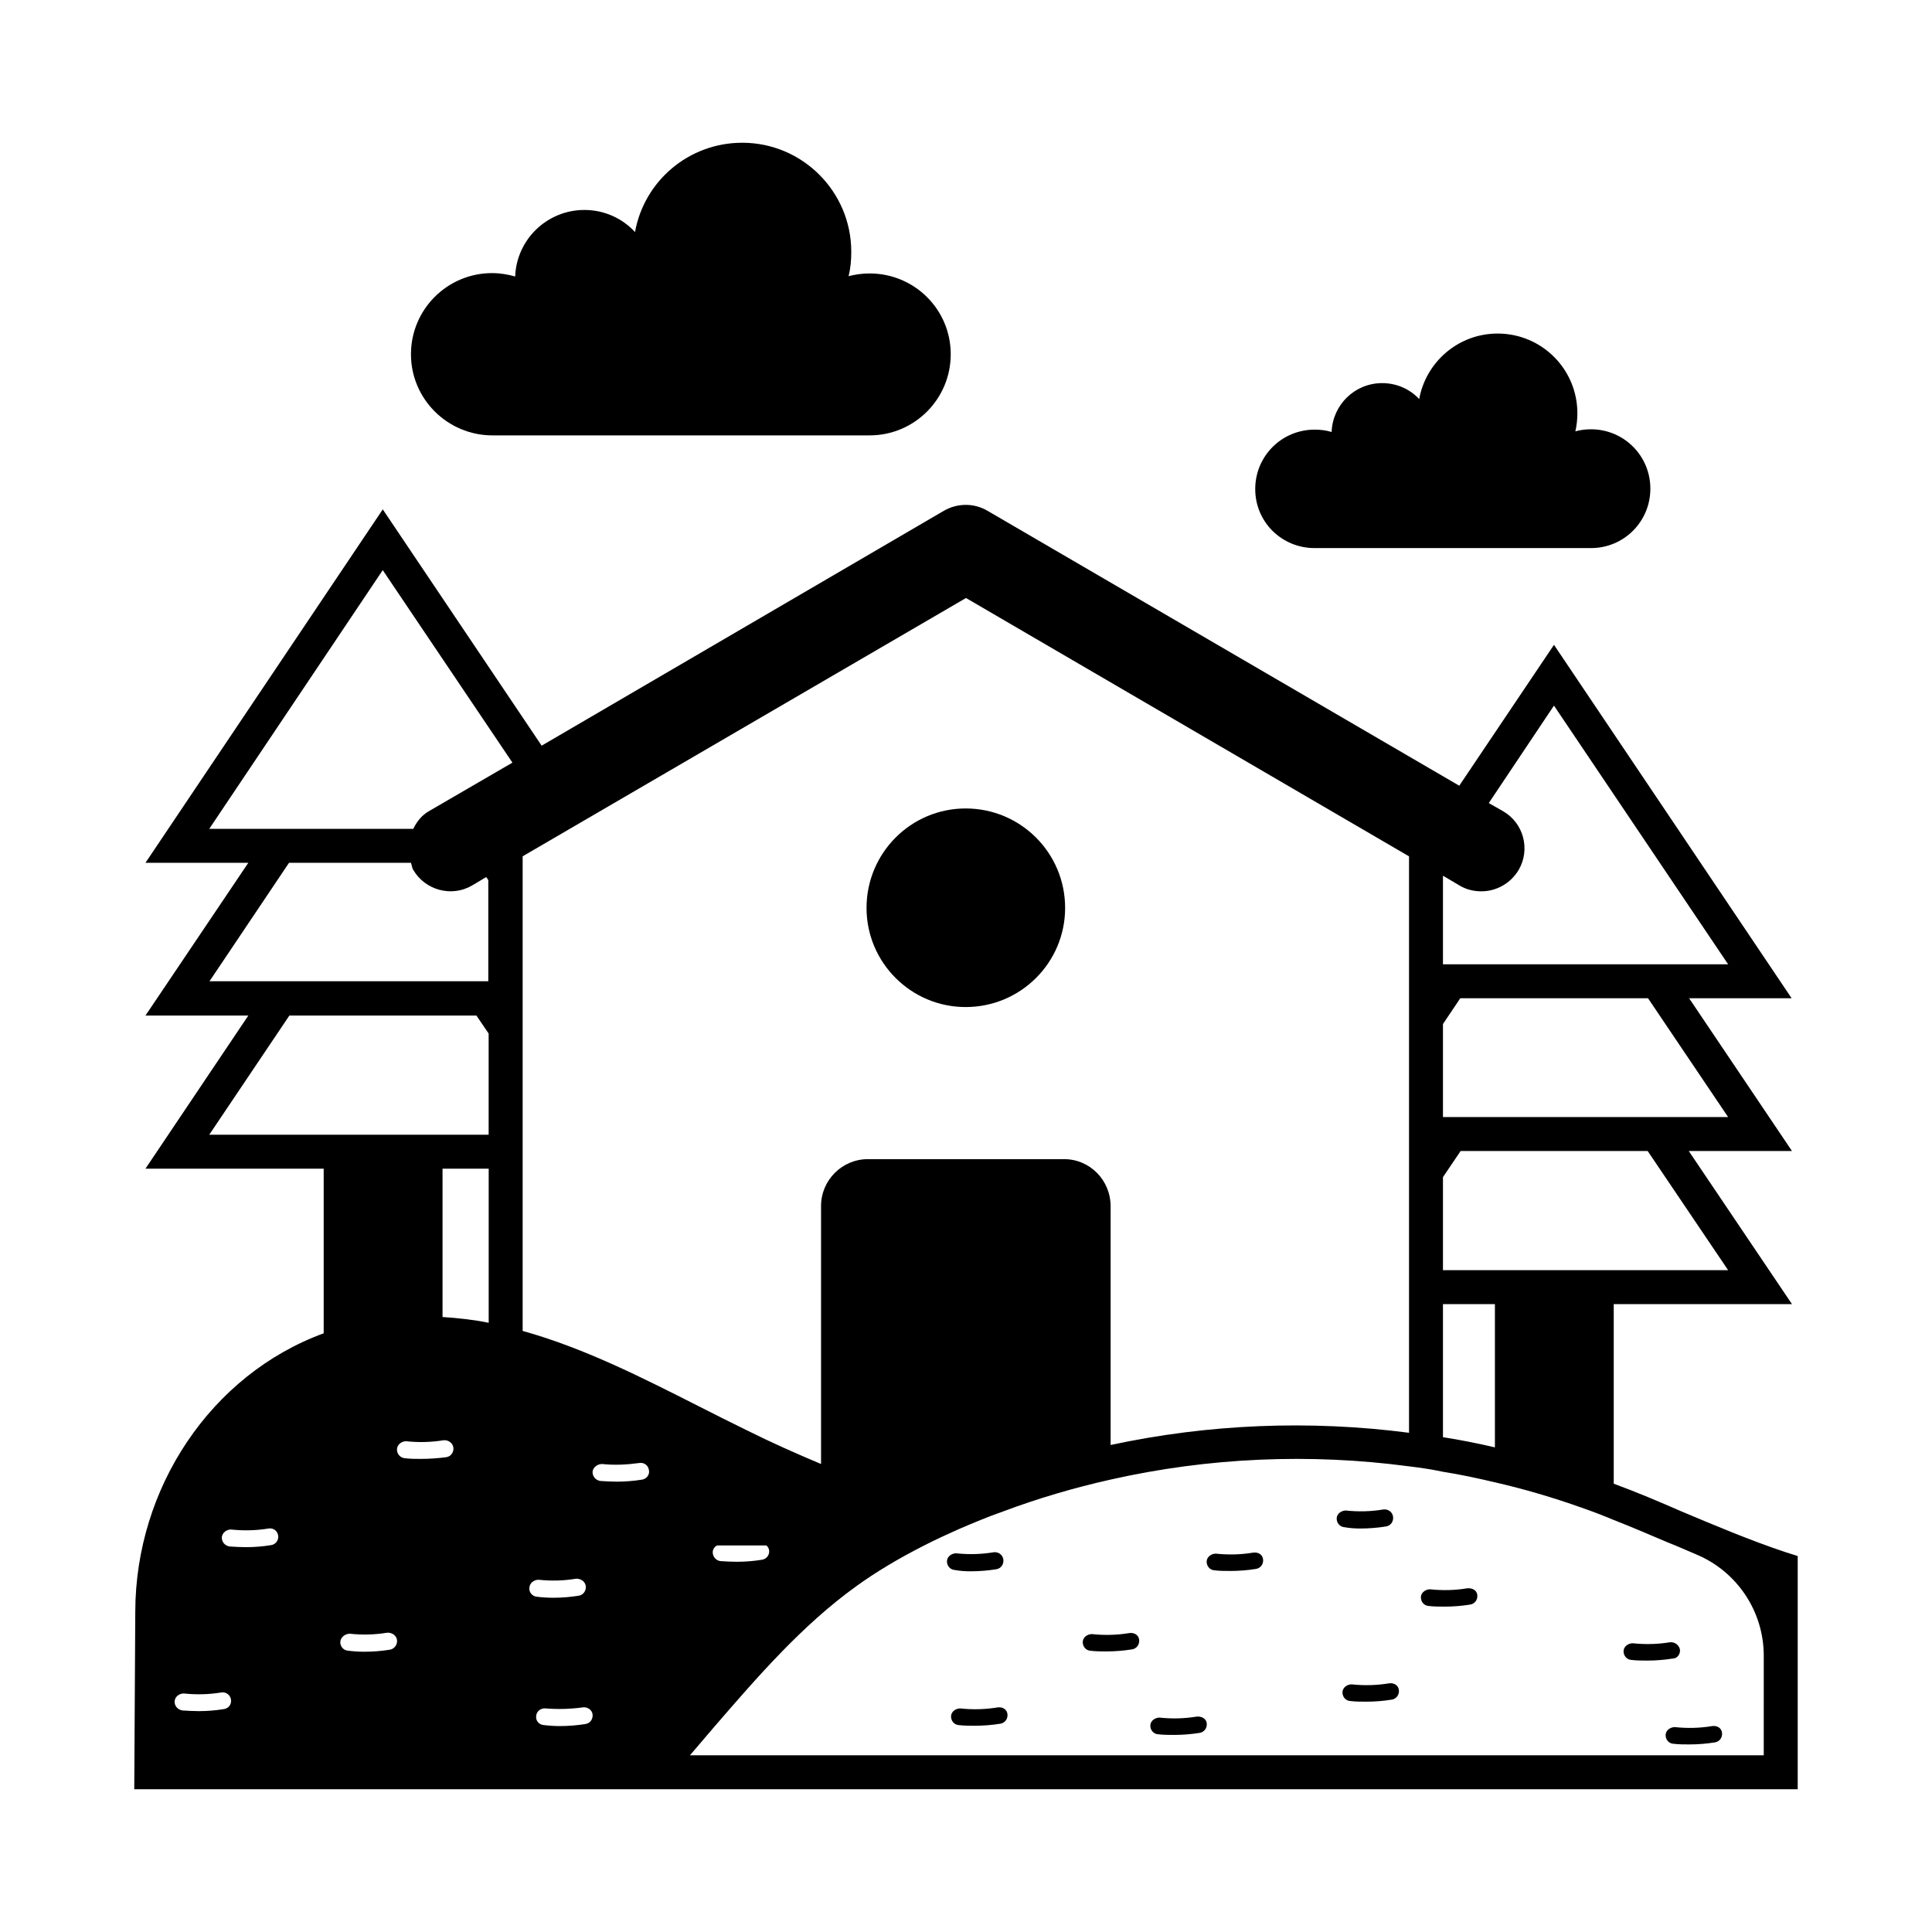 <?xml version="1.0" encoding="UTF-8"?>
<!-- Uploaded to: ICON Repo, www.svgrepo.com, Generator: ICON Repo Mixer Tools -->
<svg fill="#000000" width="800px" height="800px" version="1.1" viewBox="144 144 512 512" xmlns="http://www.w3.org/2000/svg">
 <g>
  <path d="m399.91 358.25c-14.484 0-26.27 11.785-26.27 26.359 0 14.484 11.785 26.27 26.27 26.27 14.574 0 26.359-11.785 26.359-26.27 0-14.574-11.785-26.359-26.359-26.359z"/>
  <path d="m617.27 555.37c-9.445-3.148-18.805-7.106-27.801-10.887-5.758-2.519-11.695-5.039-17.812-7.289v-47.594h47.23l-27.352-40.574h27.352l-27.258-40.484h27.168l-62.977-93.656-25.102 37.336-125.05-72.871c-3.508-2.07-7.918-2.07-11.516 0l-106.61 62.258-42.105-62.617-62.887 93.656h27.258l-27.258 40.484h27.258l-27.258 40.574h47.23v43.633c-29.957 10.977-49.84 41.023-49.93 73.684l-0.27 47.145h440.83v-61.805zm-269.45-0.543c0.18 1.168-0.629 2.34-1.891 2.519-2.16 0.359-4.41 0.539-6.656 0.539-1.441 0-2.969-0.09-4.41-0.18-1.168-0.18-2.07-1.258-1.98-2.519 0.09-0.719 0.539-1.348 1.168-1.621h13.047c0.363 0.273 0.633 0.723 0.723 1.262zm-46.781-20.871c0.18-1.168 1.348-1.98 2.519-1.98 3.328 0.359 6.656 0.18 9.895-0.27 1.258-0.18 2.34 0.629 2.519 1.891 0.27 1.168-0.629 2.34-1.801 2.519-2.25 0.359-4.5 0.539-6.746 0.539-1.441 0-2.879-0.09-4.32-0.18-1.258-0.18-2.156-1.258-2.066-2.519zm124.96-82.77h-52c-6.836 0-12.414 5.578-12.414 12.414v68.375c-6.656-2.789-13.316-5.758-19.793-8.996-4.227-2.07-8.367-4.137-12.594-6.297-15.113-7.648-30.5-15.473-46.691-19.973v-125.78l117.49-68.453 117.41 68.465v152.76c-26.27-3.418-53.168-2.34-79.082 3.238v-63.246c0-6.93-5.488-12.508-12.324-12.508zm-152.49 43.367c-3.957-0.809-8.098-1.258-12.234-1.531v-39.316h12.234zm252.89-4.949h13.766v37.965c-4.59-1.078-9.176-1.98-13.766-2.699zm75.57-8.996h-75.57v-24.652l4.68-6.926h49.57zm0-40.574h-75.57v-24.652l4.59-6.836h49.75zm-46.152-109.04 46.152 68.555h-75.57v-23.48l4.41 2.609c1.801 1.078 3.777 1.531 5.758 1.531 3.957 0 7.738-2.07 9.895-5.668 3.148-5.398 1.348-12.414-4.137-15.562l-3.781-2.164zm-356.36 32.656 45.973-68.555 34.367 51.012-22.133 12.863c-1.891 1.078-3.238 2.789-4.137 4.68zm0 40.484 21.141-31.488h32.297c0.27 0.629 0.27 1.348 0.629 1.891 3.148 5.398 10.168 7.289 15.562 4.137l3.777-2.25 0.539 0.809v26.809l-73.945 0.004zm0 40.574 21.23-31.578h49.57l3.238 4.769v26.809zm3.867 152.22c-2.16 0.359-4.41 0.539-6.656 0.539-1.441 0-2.879-0.09-4.32-0.18-1.258-0.18-2.16-1.258-2.07-2.43 0.09-1.258 1.258-2.07 2.43-2.07 3.328 0.359 6.656 0.27 9.984-0.27 1.168-0.18 2.34 0.629 2.519 1.891 0.184 1.262-0.625 2.34-1.887 2.519zm12.508-43.453c-2.16 0.359-4.41 0.539-6.656 0.539-1.441 0-2.879-0.09-4.32-0.18-1.258-0.18-2.16-1.258-2.07-2.519 0.18-1.168 1.258-1.98 2.43-1.98 3.328 0.359 6.746 0.27 9.984-0.27 1.258-0.18 2.34 0.629 2.519 1.891 0.18 1.172-0.629 2.34-1.887 2.519zm31.488 27.711c-2.25 0.359-4.5 0.539-6.746 0.539-1.441 0-2.879-0.09-4.32-0.27-1.258-0.09-2.16-1.168-2.07-2.43 0.18-1.258 1.348-2.07 2.519-2.07 3.328 0.359 6.656 0.27 9.895-0.27 1.258-0.09 2.43 0.719 2.609 1.891 0.18 1.258-0.719 2.43-1.887 2.609zm14.934-51.012c-2.16 0.27-4.41 0.449-6.656 0.449-1.441 0-2.879 0-4.32-0.18-1.258-0.09-2.16-1.258-2.07-2.43 0.09-1.258 1.258-2.07 2.43-2.07 3.328 0.359 6.656 0.27 9.984-0.27 1.168-0.09 2.34 0.719 2.519 1.891 0.18 1.258-0.629 2.43-1.887 2.609zm22.039 34.547c0.09-1.258 1.258-2.07 2.43-2.07 3.328 0.359 6.656 0.27 9.895-0.27 1.258-0.09 2.43 0.719 2.609 1.891 0.18 1.258-0.629 2.43-1.891 2.609-2.25 0.359-4.41 0.539-6.656 0.539-1.531 0-2.969-0.09-4.41-0.27-1.164-0.09-2.156-1.172-1.977-2.43zm14.848 36.164c-2.25 0.359-4.5 0.539-6.746 0.539-1.441 0-2.879-0.09-4.32-0.27-1.258-0.09-2.16-1.168-1.98-2.43 0.09-1.258 1.258-2.07 2.43-1.98 3.328 0.27 6.656 0.18 9.895-0.27 1.258-0.18 2.43 0.629 2.609 1.801 0.18 1.262-0.629 2.43-1.887 2.609zm312.27 8.277h-284.56l6.297-7.379c11.516-13.316 23.391-27.078 37.785-37.426 5.219-3.777 11.246-7.379 17.992-10.797 2.969-1.531 6.117-2.969 9.355-4.41 3.777-1.621 7.648-3.238 11.516-4.59 9.355-3.508 18.895-6.297 28.52-8.457 25.91-5.848 52.809-7.016 79.082-3.508 3.059 0.359 6.027 0.809 8.996 1.441 4.59 0.719 9.176 1.711 13.766 2.789 7.828 1.801 15.473 4.047 23.031 6.746 2.879 0.988 5.668 2.07 8.457 3.238 4.859 1.891 9.625 3.957 14.305 5.938 2.519 0.988 4.949 2.07 7.469 3.148 10.887 4.5 17.992 15.113 17.992 26.898z"/>
  <path d="m408.37 596.48c-3.238 0.539-6.566 0.629-9.895 0.27-1.168 0-2.34 0.809-2.43 1.98-0.09 1.258 0.809 2.34 1.98 2.43 1.441 0.18 2.879 0.18 4.32 0.18 2.25 0 4.5-0.18 6.746-0.539 1.258-0.18 2.07-1.348 1.891-2.609-0.188-1.262-1.355-1.891-2.613-1.711z"/>
  <path d="m461.18 598.91c-3.238 0.539-6.566 0.629-9.895 0.27-1.168 0-2.34 0.809-2.43 1.98-0.09 1.258 0.809 2.34 1.98 2.43 1.441 0.18 2.879 0.18 4.32 0.18 2.25 0 4.5-0.18 6.746-0.539 1.258-0.18 2.07-1.348 1.891-2.609-0.184-1.262-1.445-1.801-2.613-1.711z"/>
  <path d="m512.1 590.1c-3.238 0.539-6.566 0.629-9.895 0.27-1.168 0-2.34 0.809-2.43 1.98-0.09 1.258 0.809 2.34 1.98 2.43 1.441 0.18 2.879 0.18 4.32 0.18 2.25 0 4.5-0.18 6.746-0.539 1.258-0.18 2.07-1.348 1.891-2.609-0.188-1.262-1.355-1.891-2.613-1.711z"/>
  <path d="m532.88 564.91c-3.238 0.539-6.566 0.629-9.895 0.27-1.168 0-2.34 0.809-2.43 1.98-0.09 1.258 0.809 2.34 1.98 2.43 1.441 0.18 2.879 0.18 4.32 0.18 2.25 0 4.5-0.18 6.746-0.539 1.258-0.18 2.07-1.348 1.891-2.609-0.184-1.262-1.355-1.801-2.613-1.711z"/>
  <path d="m597.74 601.43c-3.238 0.539-6.566 0.629-9.895 0.27-1.168 0-2.34 0.809-2.43 1.98-0.09 1.258 0.809 2.34 1.98 2.43 1.441 0.18 2.879 0.18 4.32 0.18 2.25 0 4.5-0.18 6.746-0.539 1.258-0.18 2.07-1.348 1.891-2.609-0.184-1.262-1.352-1.891-2.613-1.711z"/>
  <path d="m589.2 581.1c-0.27-1.172-1.348-1.98-2.606-1.891-3.238 0.539-6.566 0.629-9.895 0.27-1.168 0-2.34 0.809-2.43 1.98-0.09 1.258 0.809 2.34 1.98 2.43 1.441 0.18 2.879 0.18 4.32 0.18 2.25 0 4.5-0.18 6.746-0.539 1.164-0.004 2.062-1.172 1.883-2.43z"/>
  <path d="m504.54 549.07c2.25 0 4.5-0.18 6.746-0.539 1.258-0.18 2.07-1.348 1.891-2.609-0.18-1.258-1.348-2.07-2.609-1.891-3.238 0.539-6.566 0.629-9.895 0.27-1.168 0-2.34 0.809-2.43 1.98-0.09 1.258 0.809 2.34 1.98 2.43 1.438 0.27 2.875 0.359 4.316 0.359z"/>
  <path d="m476.11 555.46c-3.238 0.539-6.566 0.629-9.895 0.27-1.168 0-2.34 0.809-2.43 1.98-0.09 1.258 0.809 2.34 1.98 2.43 1.441 0.18 2.879 0.18 4.32 0.18 2.25 0 4.5-0.18 6.746-0.539 1.258-0.18 2.07-1.348 1.891-2.609-0.184-1.262-1.352-1.891-2.613-1.711z"/>
  <path d="m443.27 576.78c-3.238 0.539-6.566 0.629-9.895 0.27-1.168 0-2.34 0.809-2.43 1.98-0.09 1.258 0.809 2.34 1.98 2.43 1.441 0.18 2.879 0.18 4.32 0.18 2.25 0 4.5-0.18 6.746-0.539 1.258-0.18 2.07-1.348 1.891-2.609-0.184-1.262-1.355-1.891-2.613-1.711z"/>
  <path d="m401.26 560.41c2.25 0 4.5-0.18 6.746-0.539 1.258-0.18 2.07-1.348 1.891-2.609-0.18-1.258-1.348-2.07-2.609-1.891-3.238 0.539-6.566 0.629-9.895 0.27-1.168 0-2.34 0.809-2.43 1.98-0.09 1.258 0.809 2.34 1.98 2.43 1.438 0.27 2.879 0.359 4.316 0.359z"/>
  <path d="m492.39 289.25h73.23c8.727 0 15.742-7.016 15.742-15.742 0-8.727-7.016-15.742-15.742-15.742-1.441 0-2.789 0.18-4.137 0.539 0.359-1.531 0.539-3.148 0.539-4.769 0-11.695-9.445-21.141-21.141-21.141-10.348 0-18.984 7.469-20.781 17.363-2.43-2.609-5.938-4.227-9.805-4.227-7.289 0-13.137 5.758-13.406 12.957-1.441-0.449-2.879-0.629-4.5-0.629-8.727 0-15.742 7.016-15.742 15.742-0.004 8.723 7.016 15.648 15.742 15.648z"/>
  <path d="m274.5 259.38h99.953c11.875 0 21.5-9.625 21.5-21.5 0-11.879-9.625-21.414-21.5-21.414-1.98 0-3.777 0.27-5.578 0.719 0.539-2.07 0.719-4.227 0.719-6.477 0-15.926-12.957-28.879-28.879-28.879-14.215 0-26 10.168-28.43 23.66-3.328-3.598-8.098-5.848-13.406-5.848-9.895 0-17.992 7.828-18.352 17.633-1.891-0.539-3.957-0.898-6.117-0.898-11.875 0-21.5 9.625-21.5 21.5-0.004 11.875 9.715 21.504 21.59 21.504z"/>
 </g>
</svg>